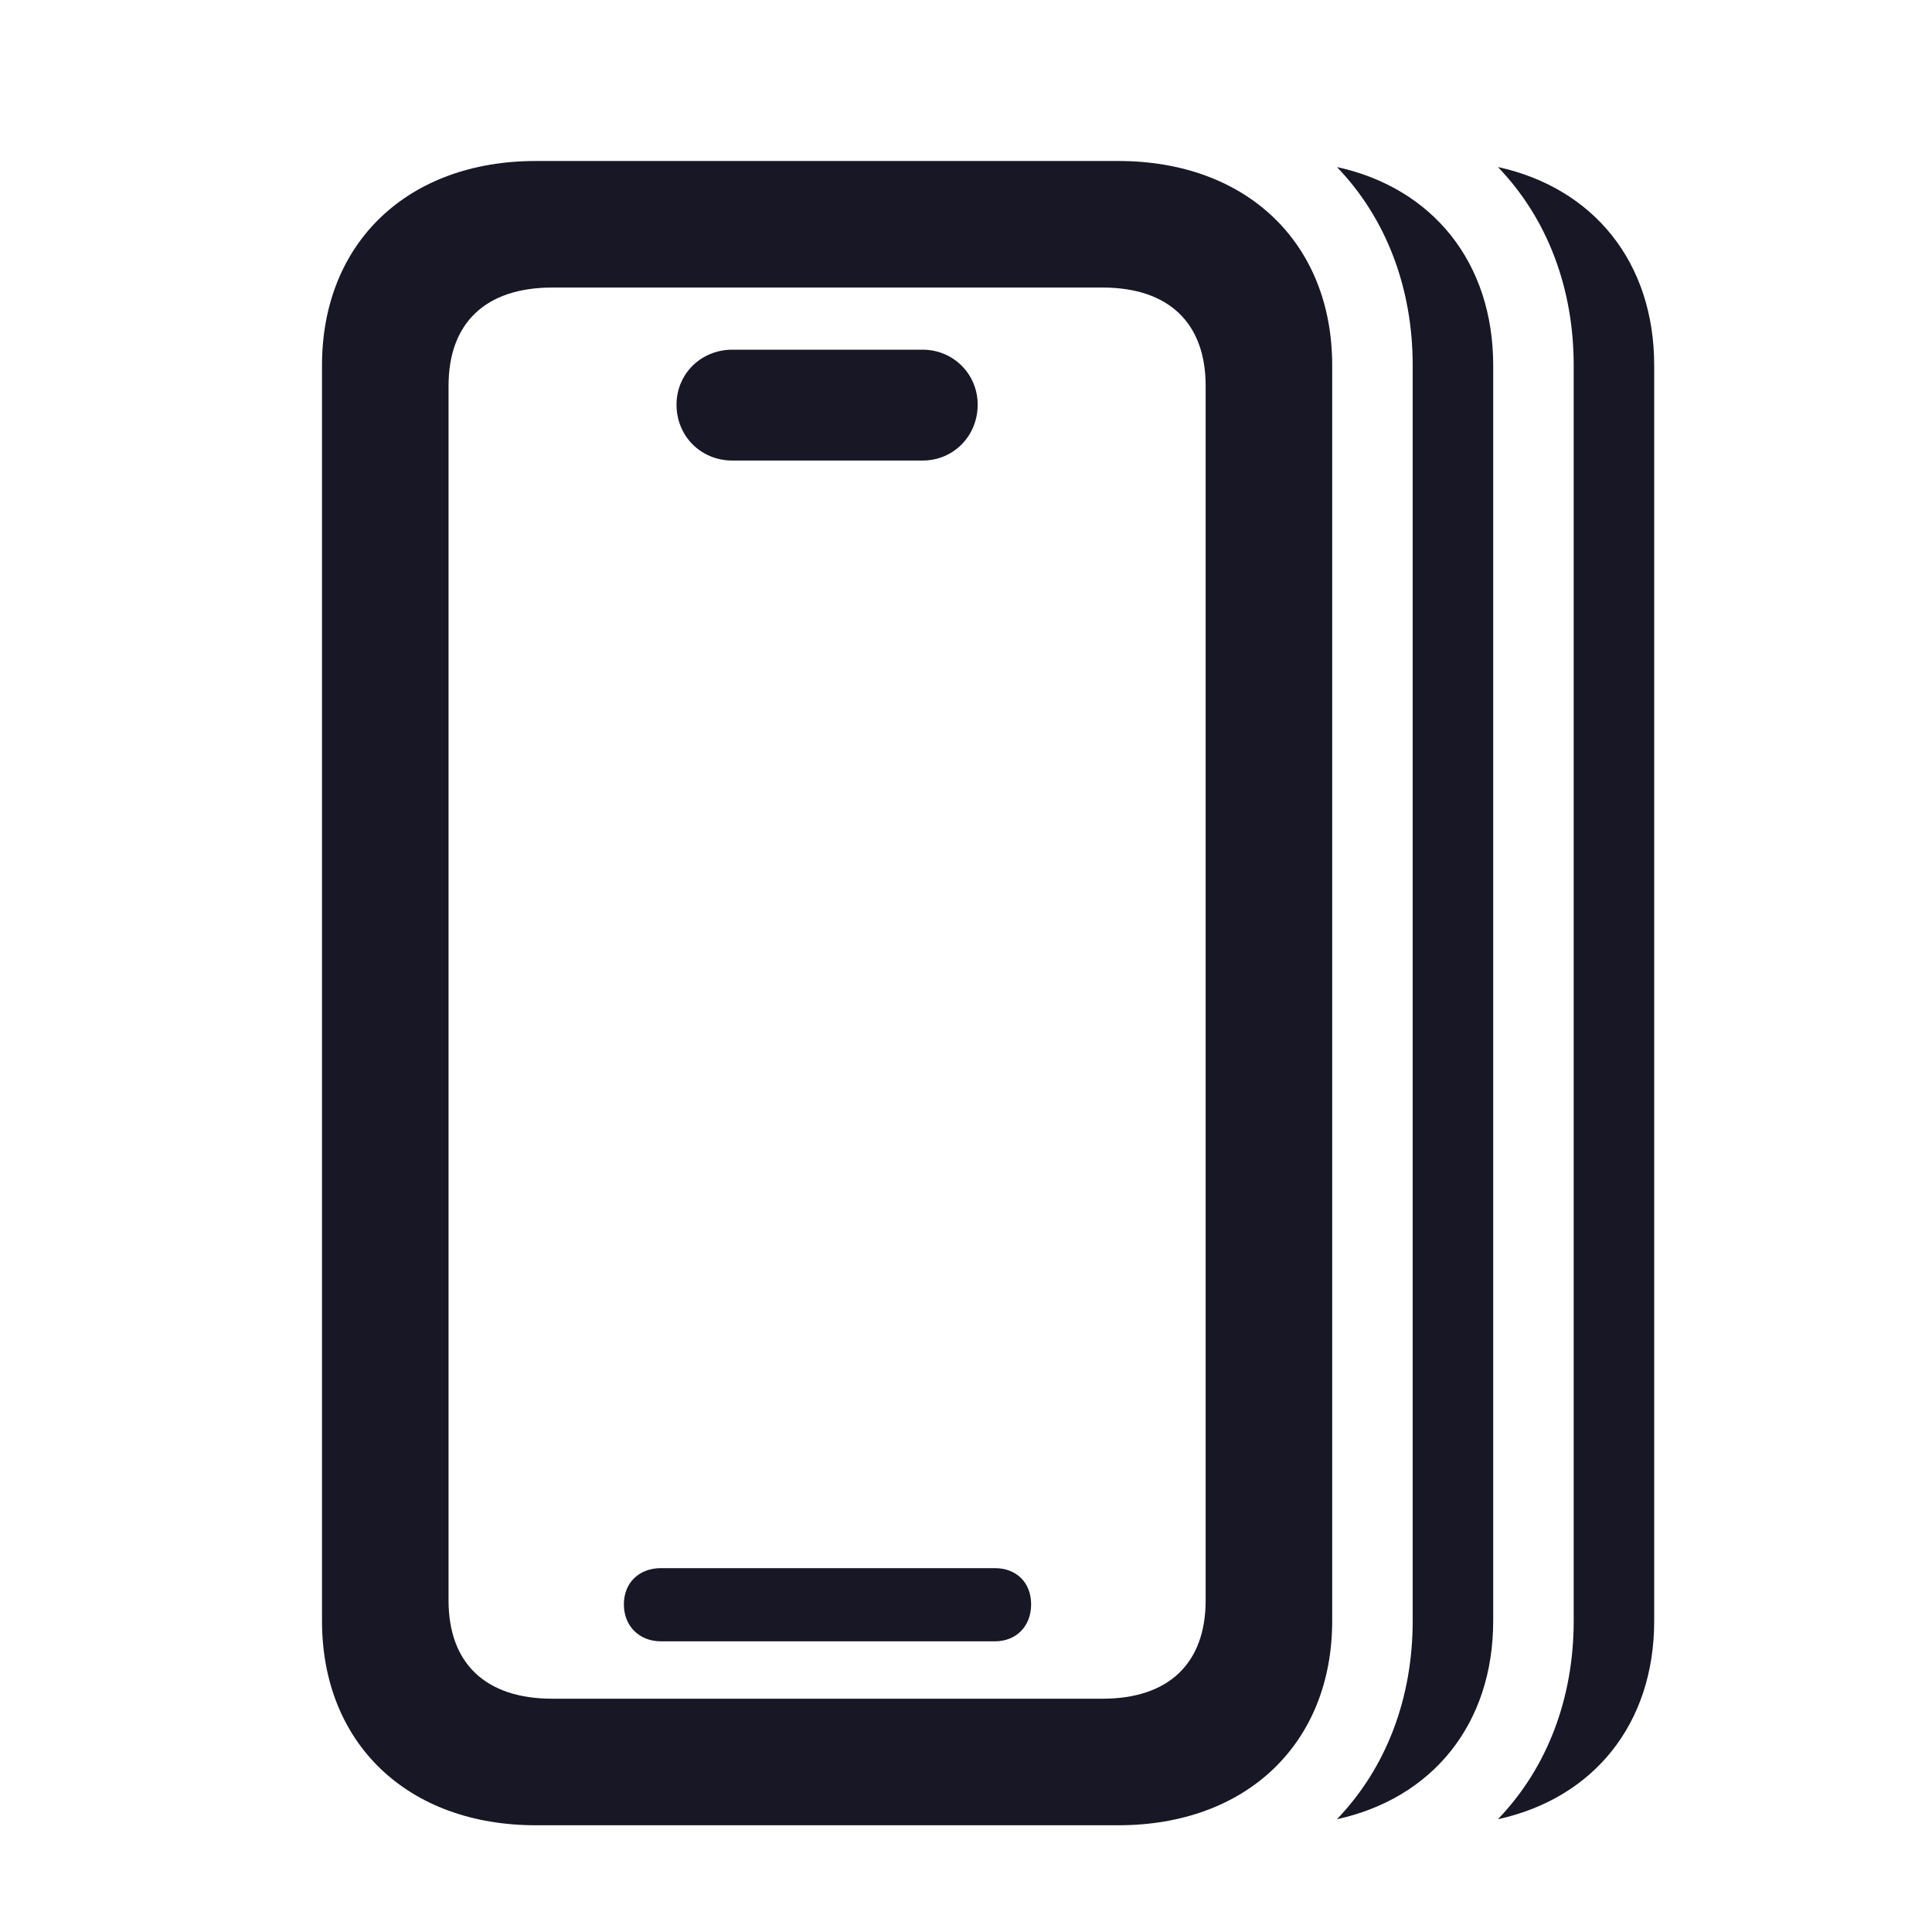 <svg width="24" height="24" viewBox="0 0 24 24" fill="none" xmlns="http://www.w3.org/2000/svg">
<path d="M8.209 20.389H12.359C12.623 20.389 12.809 20.203 12.809 19.93C12.809 19.656 12.623 19.48 12.359 19.48H8.209C7.945 19.48 7.75 19.656 7.75 19.93C7.75 20.203 7.945 20.389 8.209 20.389Z" fill="#171725"/>
<path d="M9.098 5.721H11.461C11.842 5.721 12.145 5.418 12.145 5.027C12.145 4.646 11.842 4.344 11.461 4.344H9.098C8.707 4.344 8.404 4.646 8.404 5.027C8.404 5.418 8.707 5.721 9.098 5.721Z" fill="#171725"/>
<path fill-rule="evenodd" clip-rule="evenodd" d="M6.656 22.674H13.893C15.484 22.674 16.549 21.658 16.549 20.135V4.539C16.549 3.016 15.484 2 13.893 2H6.656C5.064 2 4 3.016 4 4.539V20.135C4 21.658 5.064 22.674 6.656 22.674ZM6.861 21.102C6.031 21.102 5.572 20.662 5.572 19.881V4.793C5.572 4.012 6.031 3.572 6.861 3.572H13.697C14.518 3.572 14.977 4.012 14.977 4.793V19.881C14.977 20.662 14.518 21.102 13.697 21.102H6.861Z" fill="#171725"/>
<path d="M16.608 22.599C17.795 22.339 18.549 21.417 18.549 20.135V4.539C18.549 3.257 17.795 2.335 16.608 2.075C17.227 2.719 17.549 3.586 17.549 4.539V20.135C17.549 21.088 17.227 21.954 16.608 22.599Z" fill="#171725"/>
<path d="M20.549 20.135C20.549 21.417 19.795 22.339 18.608 22.599C19.227 21.954 19.549 21.088 19.549 20.135V4.539C19.549 3.586 19.227 2.719 18.608 2.075C19.795 2.335 20.549 3.257 20.549 4.539V20.135Z" fill="#171725"/>
</svg>
